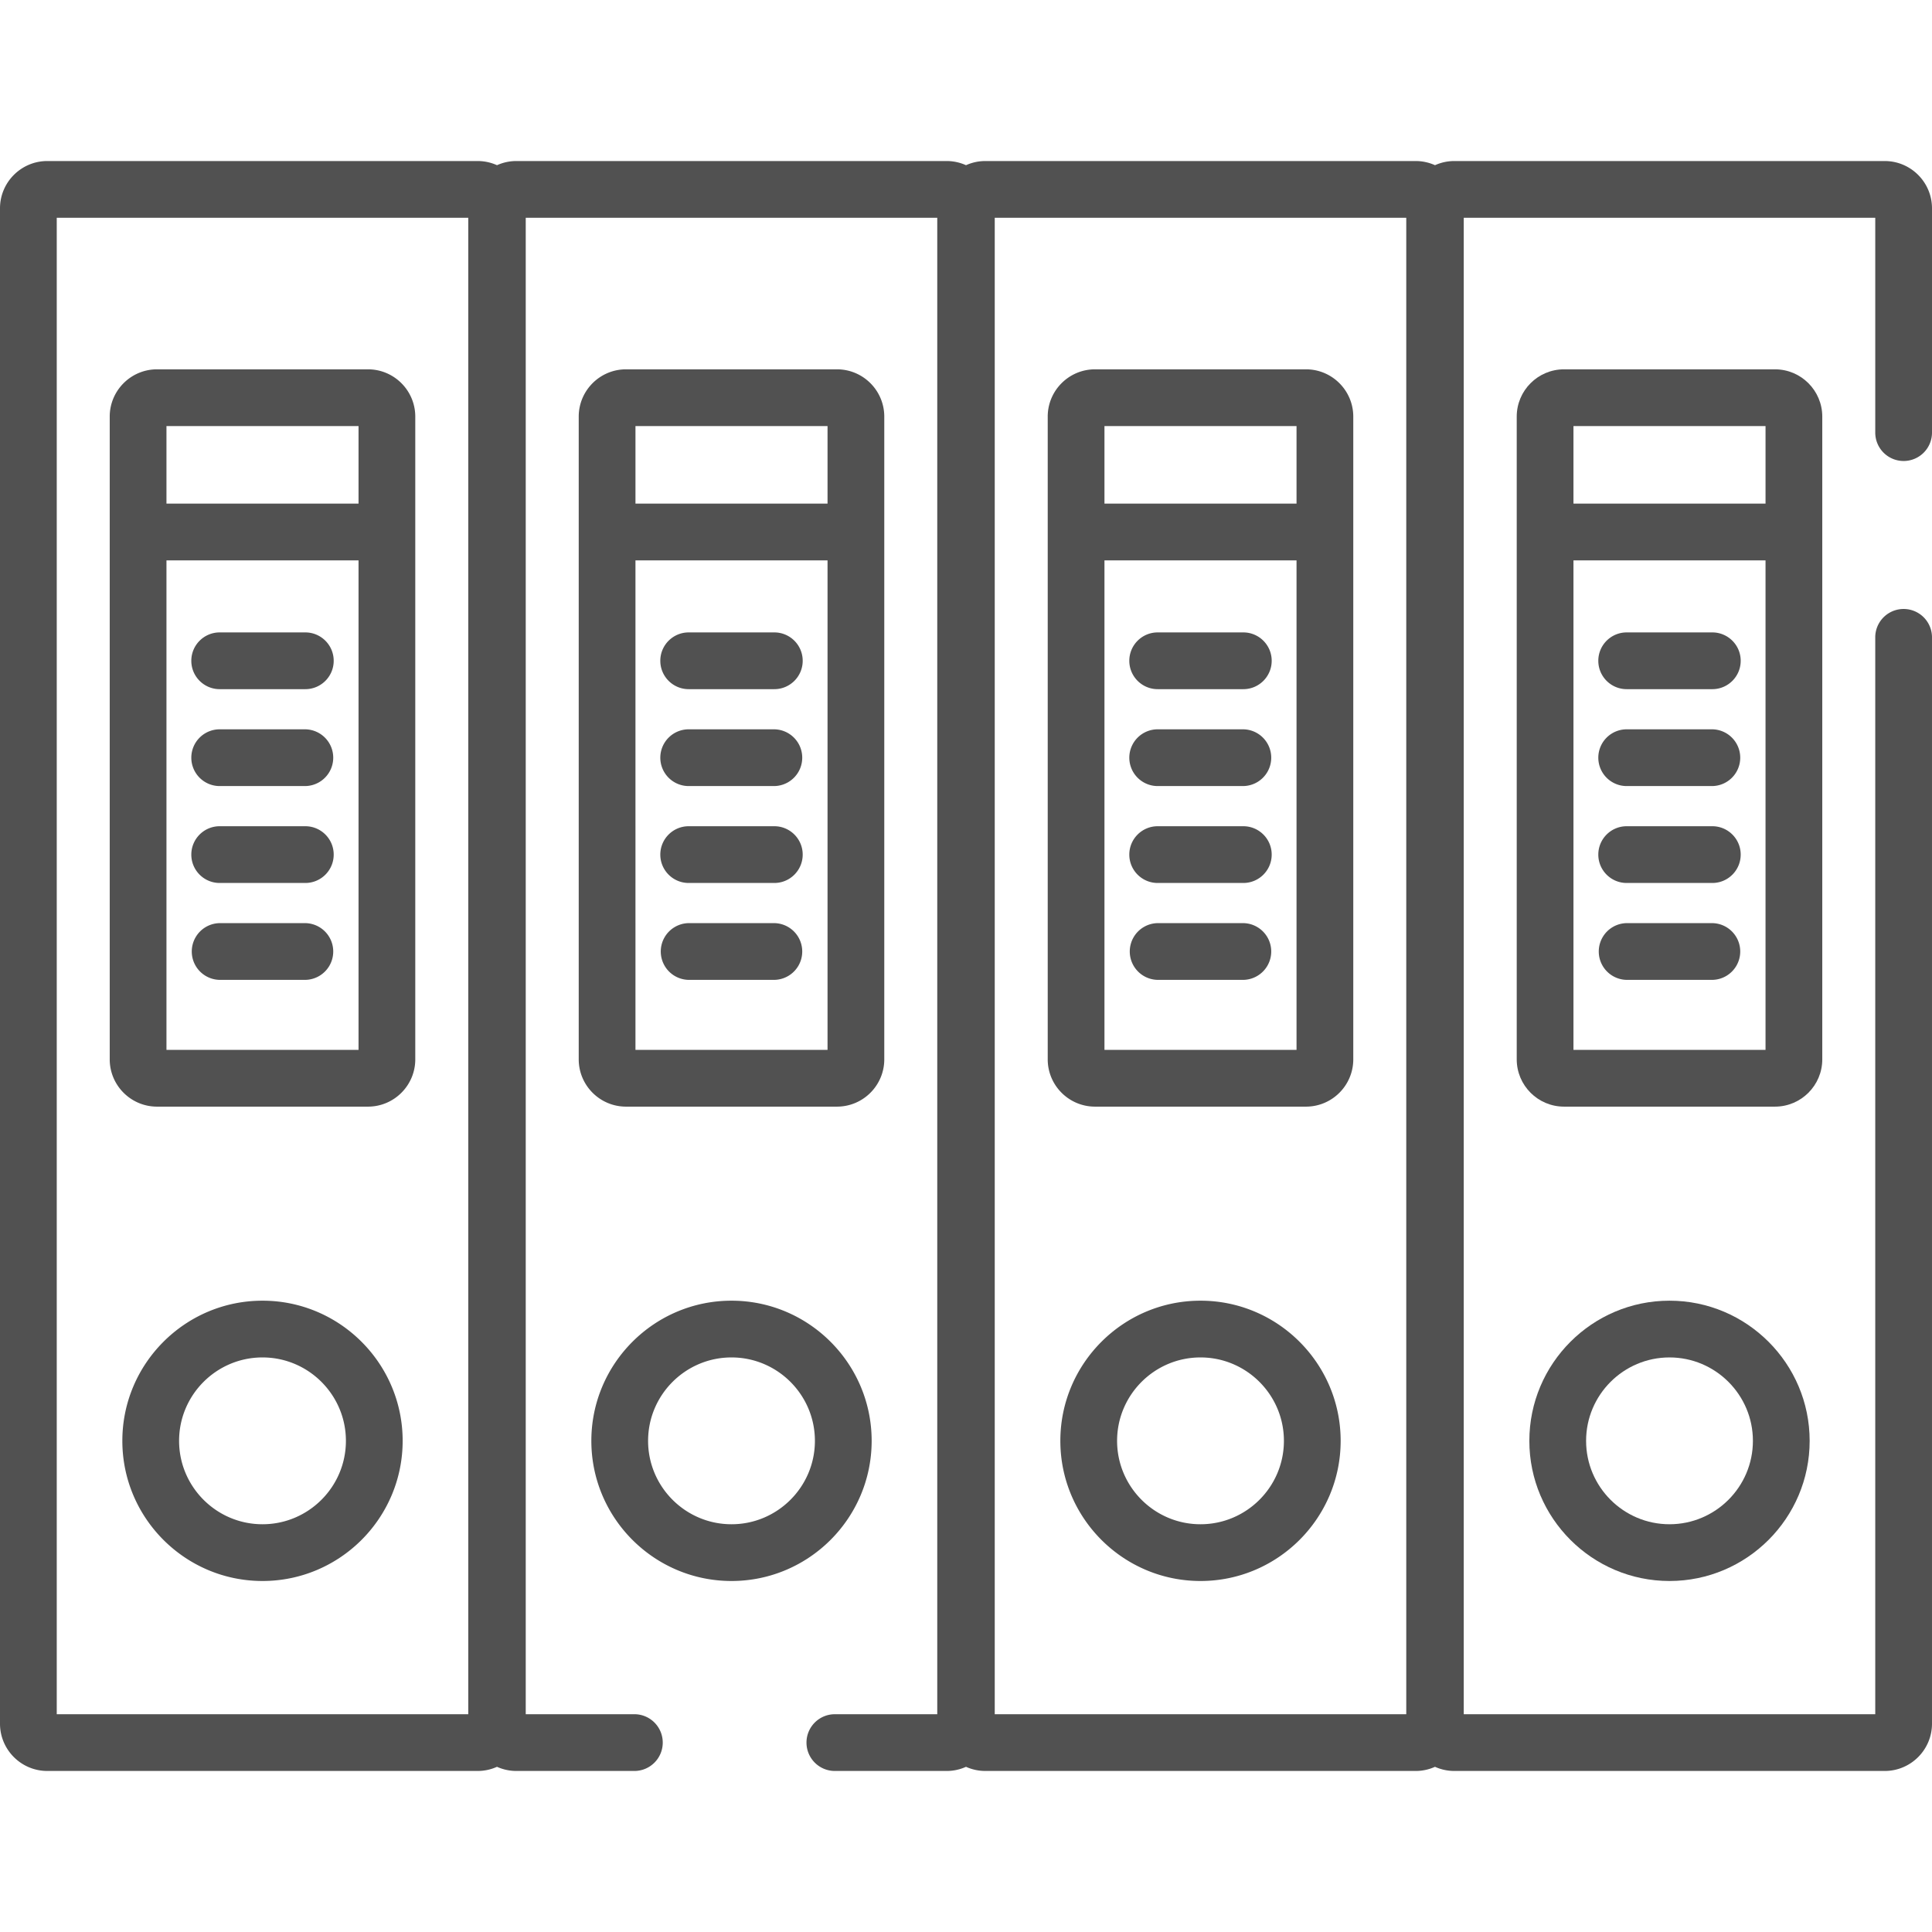 <?xml version="1.0" encoding="UTF-8"?>
<svg xmlns="http://www.w3.org/2000/svg" xmlns:xlink="http://www.w3.org/1999/xlink" version="1.1" width="512" height="512" x="0" y="0" viewBox="0 0 512 512" style="enable-background:new 0 0 512 512" xml:space="preserve" class="">
  <g>
    <path d="M80.913 167.596H58.219c-4.153 0-7.519 3.366-7.519 7.519s3.366 7.519 7.519 7.519h22.694c4.153 0 7.519-3.366 7.519-7.519s-3.366-7.519-7.519-7.519zM80.913 193.276H58.219a7.519 7.519 0 0 0-7.519 7.519 7.519 7.519 0 0 0 7.519 7.519h22.694a7.52 7.52 0 0 0 0-15.038zM80.913 218.958H58.219c-4.153 0-7.519 3.366-7.519 7.519s3.366 7.519 7.519 7.519h22.694c4.153 0 7.519-3.366 7.519-7.519s-3.366-7.519-7.519-7.519zM80.913 244.638H58.219a7.52 7.52 0 0 0 0 15.038h22.694a7.52 7.52 0 0 0 0-15.038zM205.203 167.596h-22.695c-4.153 0-7.519 3.366-7.519 7.519s3.366 7.519 7.519 7.519h22.695c4.153 0 7.519-3.366 7.519-7.519s-3.366-7.519-7.519-7.519zM205.203 193.276h-22.695a7.519 7.519 0 0 0-7.519 7.519 7.519 7.519 0 0 0 7.519 7.519h22.695a7.52 7.52 0 0 0 0-15.038zM205.203 218.958h-22.695c-4.153 0-7.519 3.366-7.519 7.519s3.366 7.519 7.519 7.519h22.695c4.153 0 7.519-3.366 7.519-7.519s-3.366-7.519-7.519-7.519zM205.203 244.638h-22.695a7.52 7.52 0 0 0 0 15.038h22.695a7.52 7.52 0 0 0 0-15.038zM329.492 167.596h-22.694c-4.153 0-7.519 3.366-7.519 7.519s3.366 7.519 7.519 7.519h22.694c4.153 0 7.519-3.366 7.519-7.519s-3.366-7.519-7.519-7.519zM329.492 193.276h-22.694a7.519 7.519 0 0 0-7.519 7.519 7.519 7.519 0 0 0 7.519 7.519h22.694a7.52 7.52 0 0 0 0-15.038zM329.492 218.958h-22.694c-4.153 0-7.519 3.366-7.519 7.519s3.366 7.519 7.519 7.519h22.694c4.153 0 7.519-3.366 7.519-7.519s-3.366-7.519-7.519-7.519zM329.492 244.638h-22.694a7.52 7.52 0 0 0 0 15.038h22.694a7.52 7.52 0 0 0 0-15.038z" fill="#515151" opacity="1" data-original="#000000" class=""></path>
    <path d="M504.481 122.166a7.519 7.519 0 0 0 7.519-7.519V55.208c0-6.91-5.622-12.531-12.531-12.531H385.4c-1.821 0-3.548.399-5.11 1.101a12.435 12.435 0 0 0-5.11-1.101H261.11c-1.821 0-3.548.399-5.11 1.101a12.435 12.435 0 0 0-5.11-1.101H136.82c-1.821 0-3.547.399-5.11 1.101a12.45 12.45 0 0 0-5.11-1.101H12.531C5.621 42.676 0 48.297 0 55.208v401.584c0 6.91 5.621 12.531 12.531 12.531H126.6c1.821 0 3.547-.399 5.11-1.101a12.45 12.45 0 0 0 5.11 1.101h31.294c4.153 0 7.519-3.366 7.519-7.519s-3.366-7.519-7.519-7.519h-28.788V57.714h109.057v396.572h-27.136c-4.153 0-7.519 3.366-7.519 7.519s3.366 7.519 7.519 7.519h29.643c1.821 0 3.548-.399 5.11-1.101a12.435 12.435 0 0 0 5.11 1.101h114.07c1.821 0 3.548-.399 5.11-1.101a12.435 12.435 0 0 0 5.11 1.101h114.068c6.91 0 12.531-5.621 12.531-12.531v-288.01a7.52 7.52 0 0 0-15.038 0v285.504H387.907V57.714h109.056v56.933a7.518 7.518 0 0 0 7.518 7.519zm-380.386 332.12H15.038V57.714h109.057v396.572zm248.579 0H263.617V57.714h109.057v396.572z" fill="#515151" opacity="1" data-original="#000000" class=""></path>
    <path d="M453.782 167.596h-22.695c-4.153 0-7.519 3.366-7.519 7.519s3.366 7.519 7.519 7.519h22.695c4.153 0 7.519-3.366 7.519-7.519s-3.366-7.519-7.519-7.519zM453.782 193.276h-22.695a7.519 7.519 0 0 0-7.519 7.519 7.519 7.519 0 0 0 7.519 7.519h22.695a7.52 7.52 0 0 0 0-15.038zM453.782 218.958h-22.695c-4.153 0-7.519 3.366-7.519 7.519s3.366 7.519 7.519 7.519h22.695c4.153 0 7.519-3.366 7.519-7.519s-3.366-7.519-7.519-7.519zM453.782 244.638h-22.695a7.52 7.52 0 0 0 0 15.038h22.695a7.52 7.52 0 0 0 0-15.038zM97.522 97.875H41.609c-6.91 0-12.531 5.621-12.531 12.531v170.331c0 6.91 5.621 12.531 12.531 12.531h55.913c6.91 0 12.531-5.621 12.531-12.531v-170.33c0-6.91-5.621-12.532-12.531-12.532zm-2.506 180.357H44.115V148.505h50.901v129.727zm0-144.764H44.115v-20.554h50.901v20.554zM69.565 344.695c-20.48 0-37.142 16.662-37.142 37.142 0 20.48 16.662 37.142 37.142 37.142 20.481 0 37.143-16.662 37.143-37.142 0-20.48-16.662-37.142-37.143-37.142zm0 59.246c-12.189 0-22.104-9.916-22.104-22.104 0-12.188 9.915-22.104 22.104-22.104s22.105 9.916 22.105 22.104c0 12.189-9.916 22.104-22.105 22.104zM221.812 97.875h-55.913c-6.91 0-12.531 5.621-12.531 12.531v170.331c0 6.91 5.621 12.531 12.531 12.531h55.913c6.91 0 12.531-5.621 12.531-12.531v-170.33c0-6.91-5.621-12.532-12.531-12.532zm-2.506 180.357h-50.901V148.505h50.901v129.727zm0-144.764h-50.901v-20.554h50.901v20.554zM193.855 344.695c-20.48 0-37.142 16.662-37.142 37.142 0 20.48 16.662 37.142 37.142 37.142 20.48 0 37.142-16.662 37.142-37.142 0-20.48-16.662-37.142-37.142-37.142zm0 59.246c-12.189 0-22.104-9.916-22.104-22.104 0-12.188 9.915-22.104 22.104-22.104s22.104 9.916 22.104 22.104c0 12.189-9.915 22.104-22.104 22.104zM346.101 97.875h-55.913c-6.91 0-12.531 5.621-12.531 12.531v170.331c0 6.91 5.621 12.531 12.531 12.531h55.913c6.91 0 12.531-5.621 12.531-12.531v-170.33c0-6.91-5.621-12.532-12.531-12.532zm-2.507 180.357h-50.9V148.505h50.9v129.727zm.001-144.764h-50.9v-20.554h50.9v20.554zM318.145 344.695c-20.48 0-37.142 16.662-37.142 37.142 0 20.48 16.662 37.142 37.142 37.142 20.481 0 37.143-16.662 37.143-37.142-.001-20.48-16.663-37.142-37.143-37.142zm0 59.246c-12.189 0-22.104-9.916-22.104-22.104 0-12.188 9.915-22.104 22.104-22.104s22.105 9.916 22.105 22.104c0 12.189-9.917 22.104-22.105 22.104z" fill="#515151" opacity="1" data-original="#000000" class=""></path>
    <path d="M470.391 97.875h-55.913c-6.91 0-12.531 5.621-12.531 12.531v170.331c0 6.91 5.621 12.531 12.531 12.531h55.913c6.91 0 12.531-5.621 12.531-12.531v-170.33c0-6.91-5.621-12.532-12.531-12.532zm-2.507 180.357h-50.9V148.505h50.9v129.727zm.001-144.764h-50.9v-20.554h50.9v20.554zM442.435 344.695c-20.48 0-37.142 16.662-37.142 37.142 0 20.48 16.662 37.142 37.142 37.142 20.48 0 37.142-16.662 37.142-37.142-.001-20.48-16.662-37.142-37.142-37.142zm0 59.246c-12.189 0-22.104-9.916-22.104-22.104 0-12.188 9.915-22.104 22.104-22.104s22.104 9.916 22.104 22.104c0 12.189-9.916 22.104-22.104 22.104z" fill="#515151" opacity="1" data-original="#000000" class=""></path>
  </g>
</svg>

